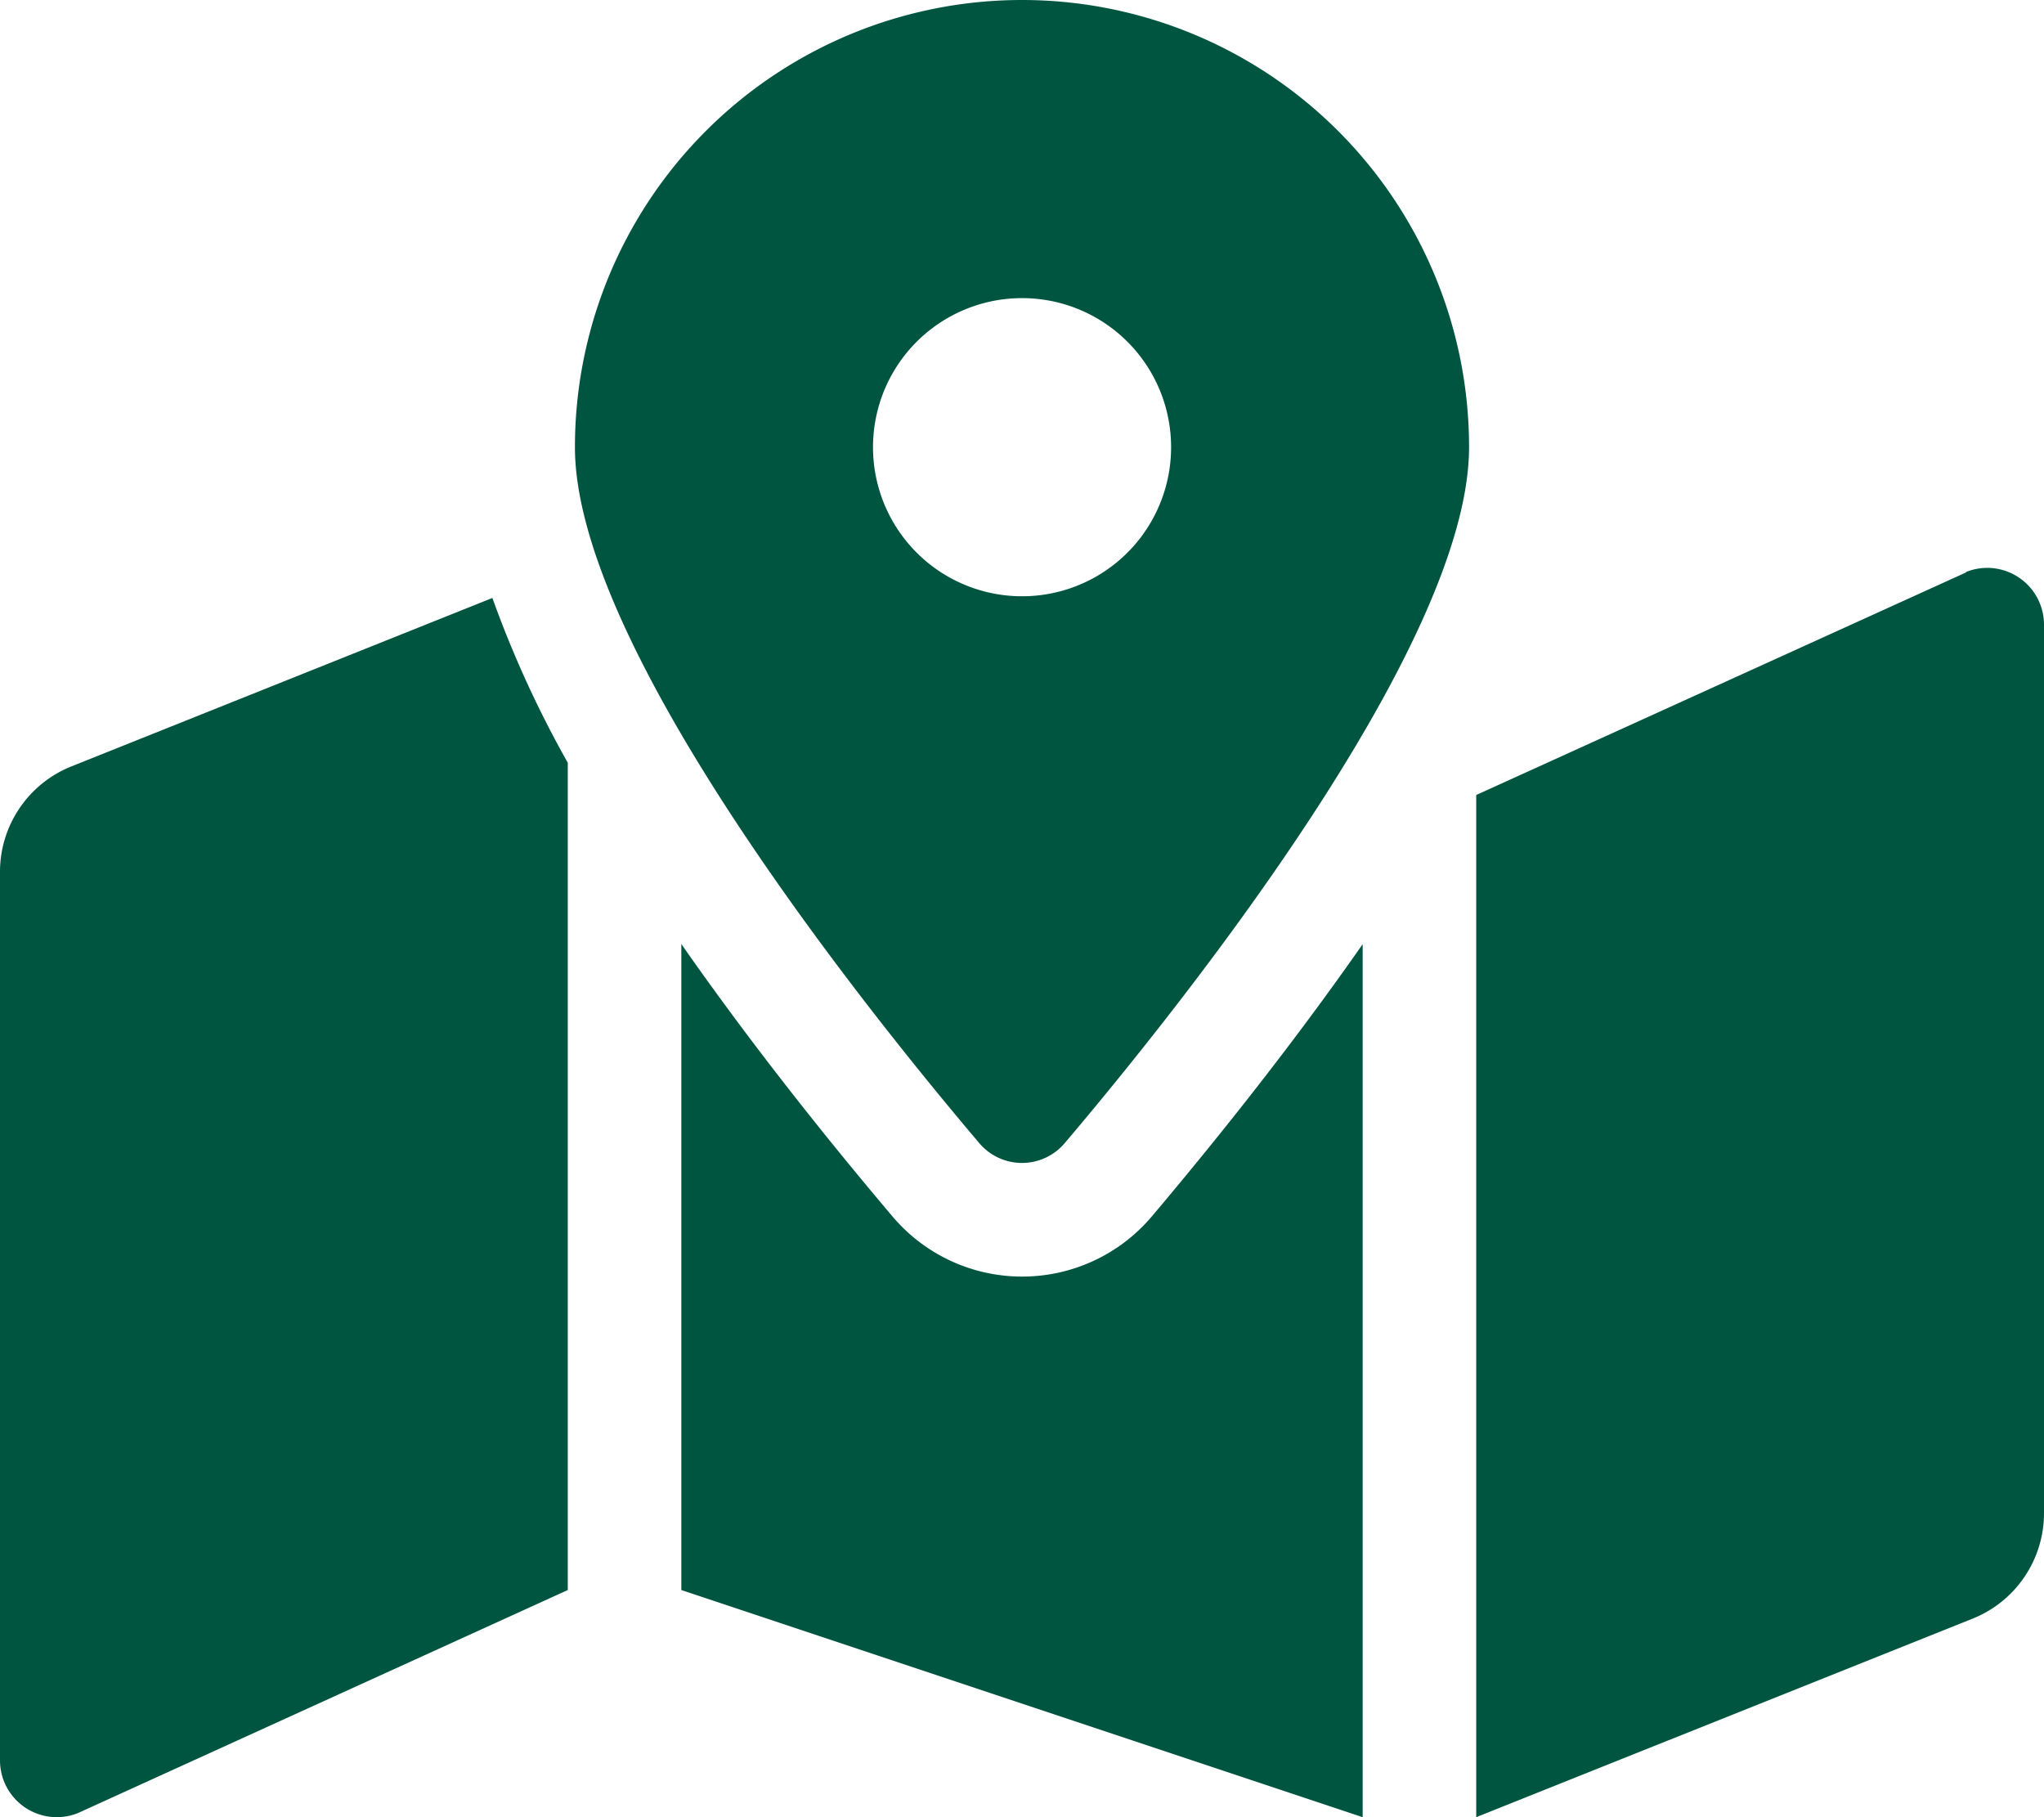 <svg xmlns="http://www.w3.org/2000/svg" width="18" height="16" viewBox="0 0 18 16">
  <path id="icon-address1" d="M9-14a3.937,3.937,0,0,0-3.937,3.938C5.063-8.3,7.636-5.1,8.622-3.937a.493.493,0,0,0,.756,0c.986-1.163,3.559-4.367,3.559-6.126A3.937,3.937,0,0,0,9-14ZM9-8.75a1.312,1.312,0,0,1-1.312-1.312A1.312,1.312,0,0,1,9-11.375a1.312,1.312,0,0,1,1.313,1.313A1.312,1.312,0,0,1,9-8.75ZM.629-7.252A1,1,0,0,0,0-6.323V1.5a.5.5,0,0,0,.686.464L5,0V-7.284a9.463,9.463,0,0,1-.664-1.451ZM9-2.76a1.493,1.493,0,0,1-1.141-.53C7.245-4.015,6.591-4.841,6-5.688V0l6,2V-5.687c-.591.847-1.244,1.672-1.859,2.4A1.494,1.494,0,0,1,9-2.76Zm8.314-6.2L13-7V2L17.371.252A1,1,0,0,0,18-.677V-8.5A.5.5,0,0,0,17.314-8.964Z" transform="translate(0 14)" fill="#005541"/>
</svg>
